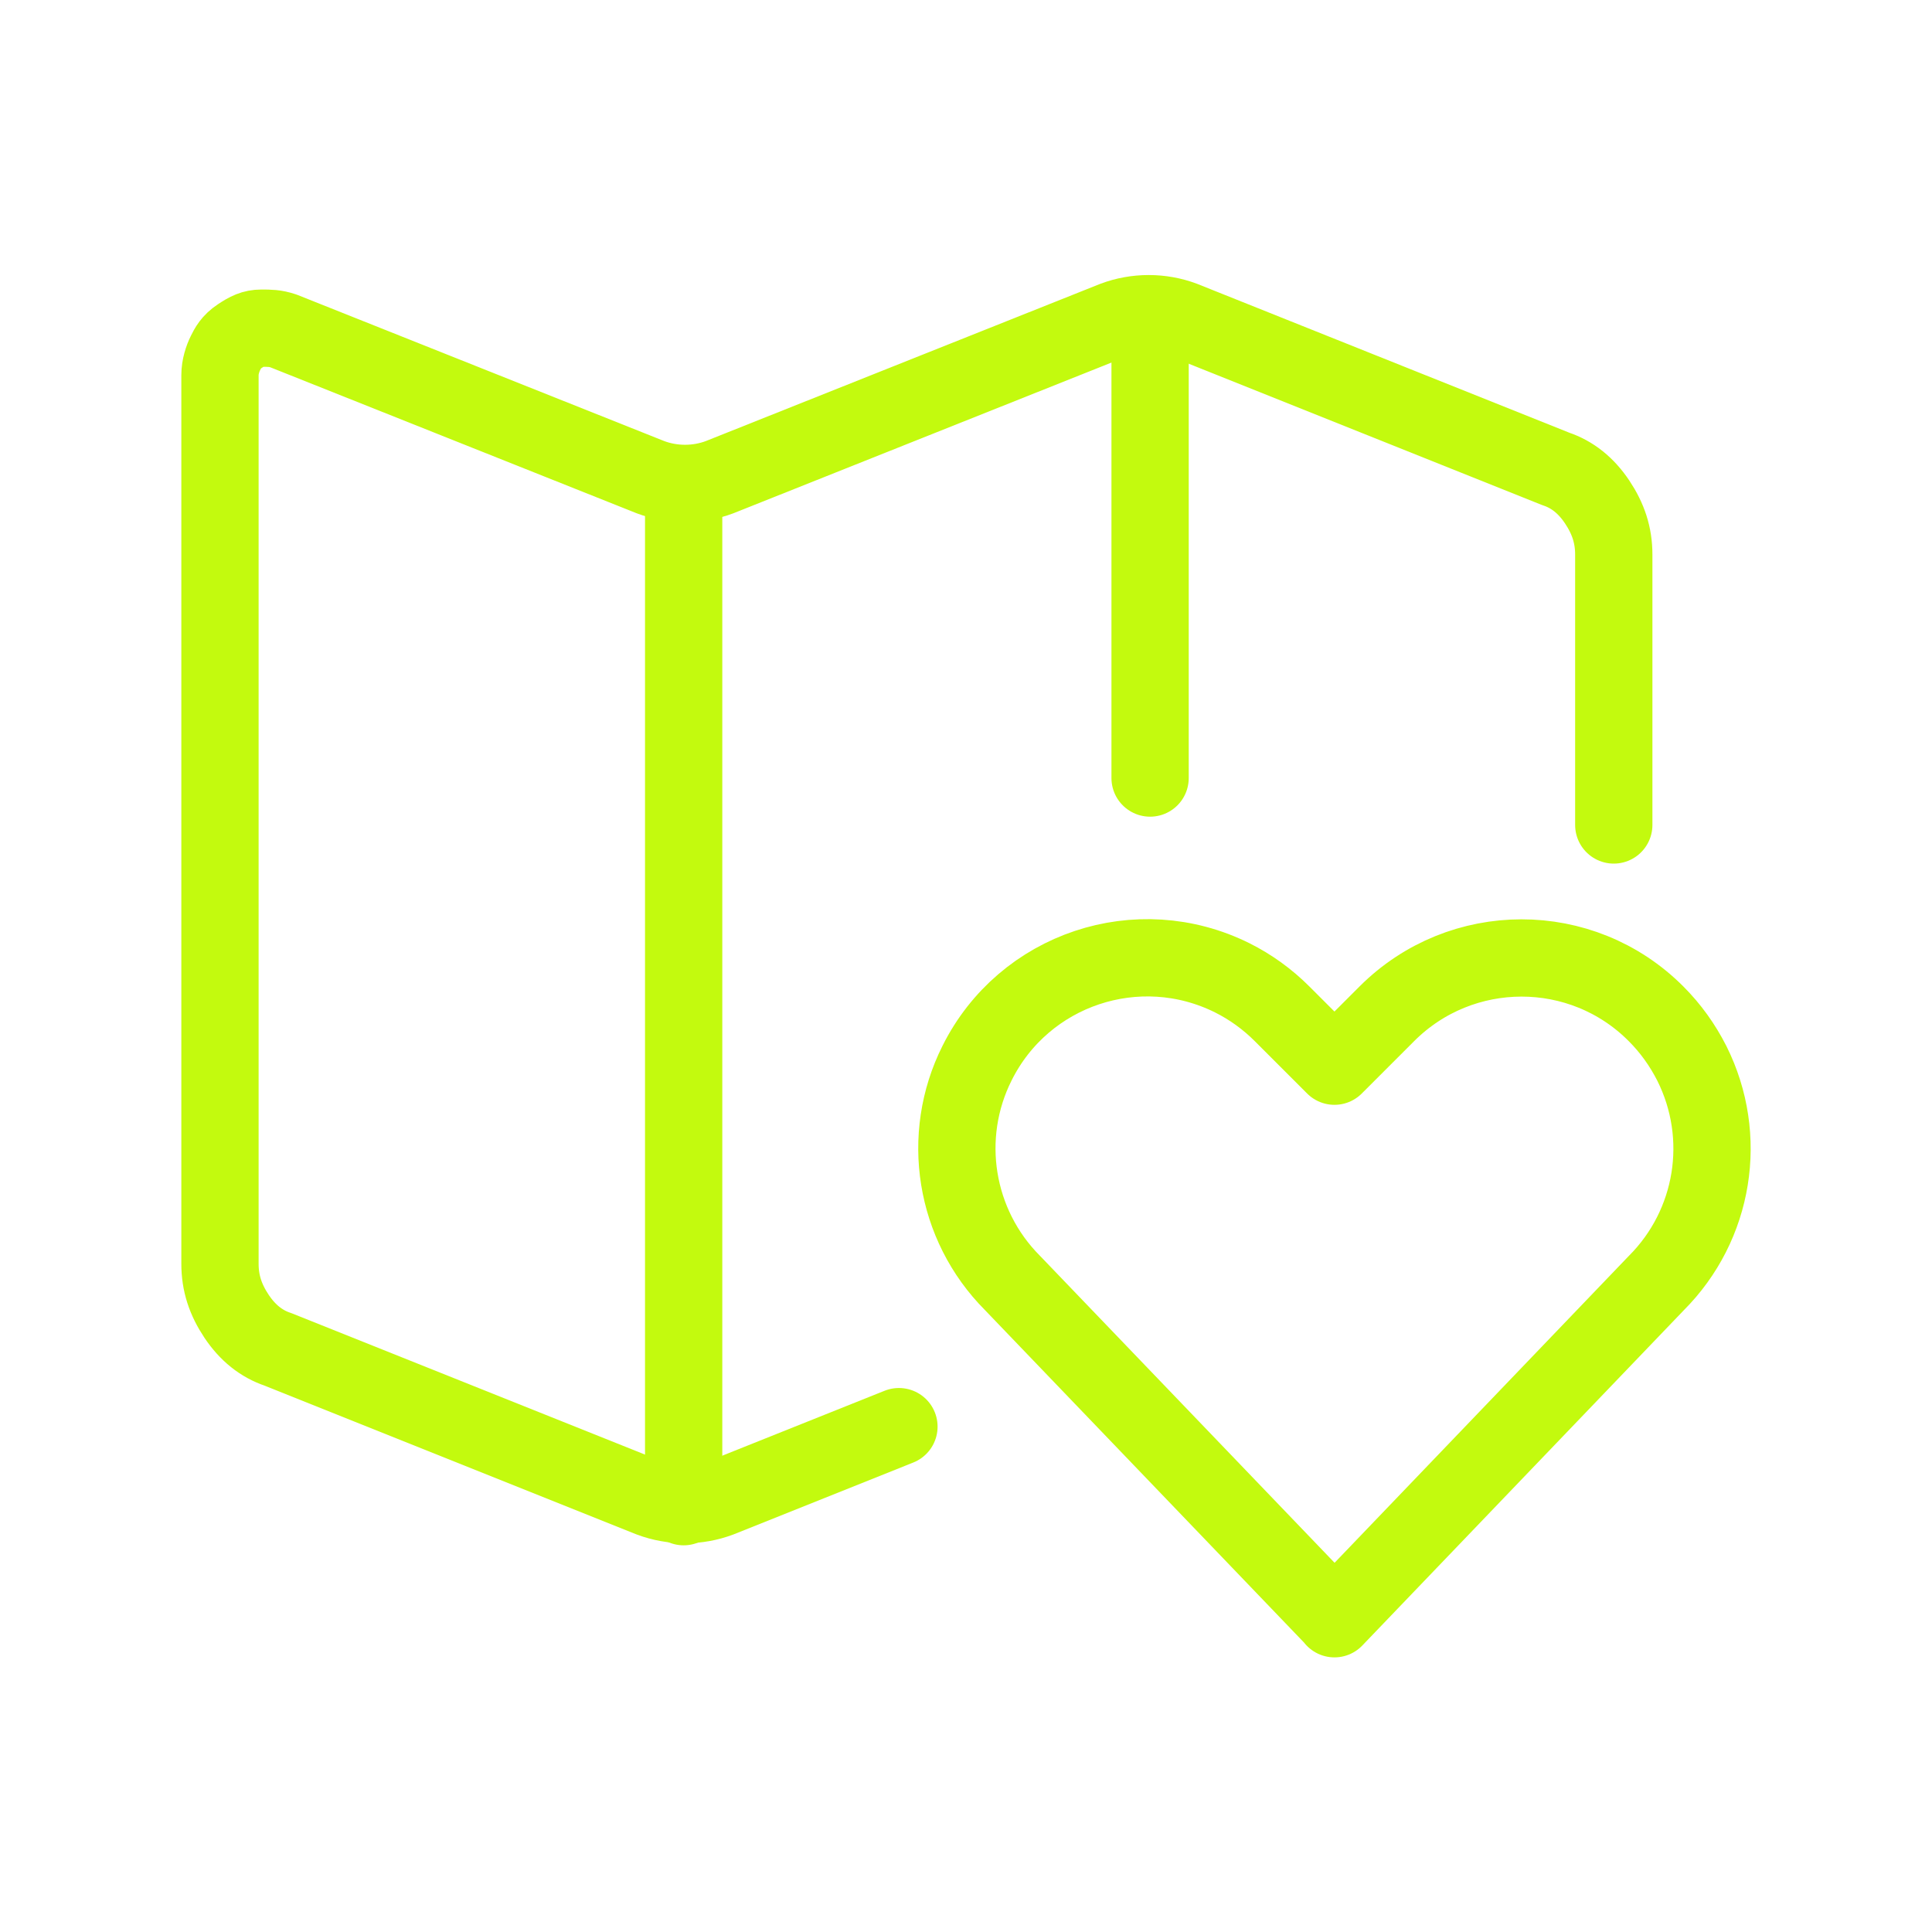 <?xml version="1.0" encoding="UTF-8"?>
<svg id="Layer_1" data-name="Layer 1" xmlns="http://www.w3.org/2000/svg" viewBox="0 0 70 70">
  <defs>
    <style>
      .cls-1 {
        fill: none;
        stroke: #c3fa0e;
        stroke-linecap: round;
        stroke-linejoin: round;
        stroke-width: 2.8px;
      }
    </style>
  </defs>
  <path class="cls-1" d="M58.47,29.89v-9.8c0-.7-.2-1.3-.6-1.9s-.9-1-1.5-1.2l-13.5-5.4c-.8-.3-1.7-.3-2.5,0l-14.3,5.7c-.8.3-1.7.3-2.5,0l-13.3-5.3c-.3-.1-.5-.1-.8-.1s-.5.1-.8.3-.4.4-.5.6-.2.5-.2.8v32.2c0,.7.2,1.3.6,1.9.4.6.9,1,1.5,1.2l13.5,5.4c.8.3,1.7.3,2.5,0l6.5-2.6"/>
  <path class="cls-1" d="M24.77,17.59v37"/>
  <path class="cls-1" d="M41.67,11.39v16.8"/>
  <path class="cls-1" d="M48.35,58.64l-11.67-12.16c-2.09-2.1-2.61-5.31-1.28-7.96h0c1.7-3.41,5.84-4.79,9.25-3.09.66.33,1.27.77,1.8,1.3l1.9,1.9,1.9-1.9c2.69-2.69,7.06-2.7,9.75,0,.53.53.96,1.13,1.3,1.8h0c1.33,2.66.81,5.86-1.29,7.96l-11.66,12.16Z"/>
</svg>